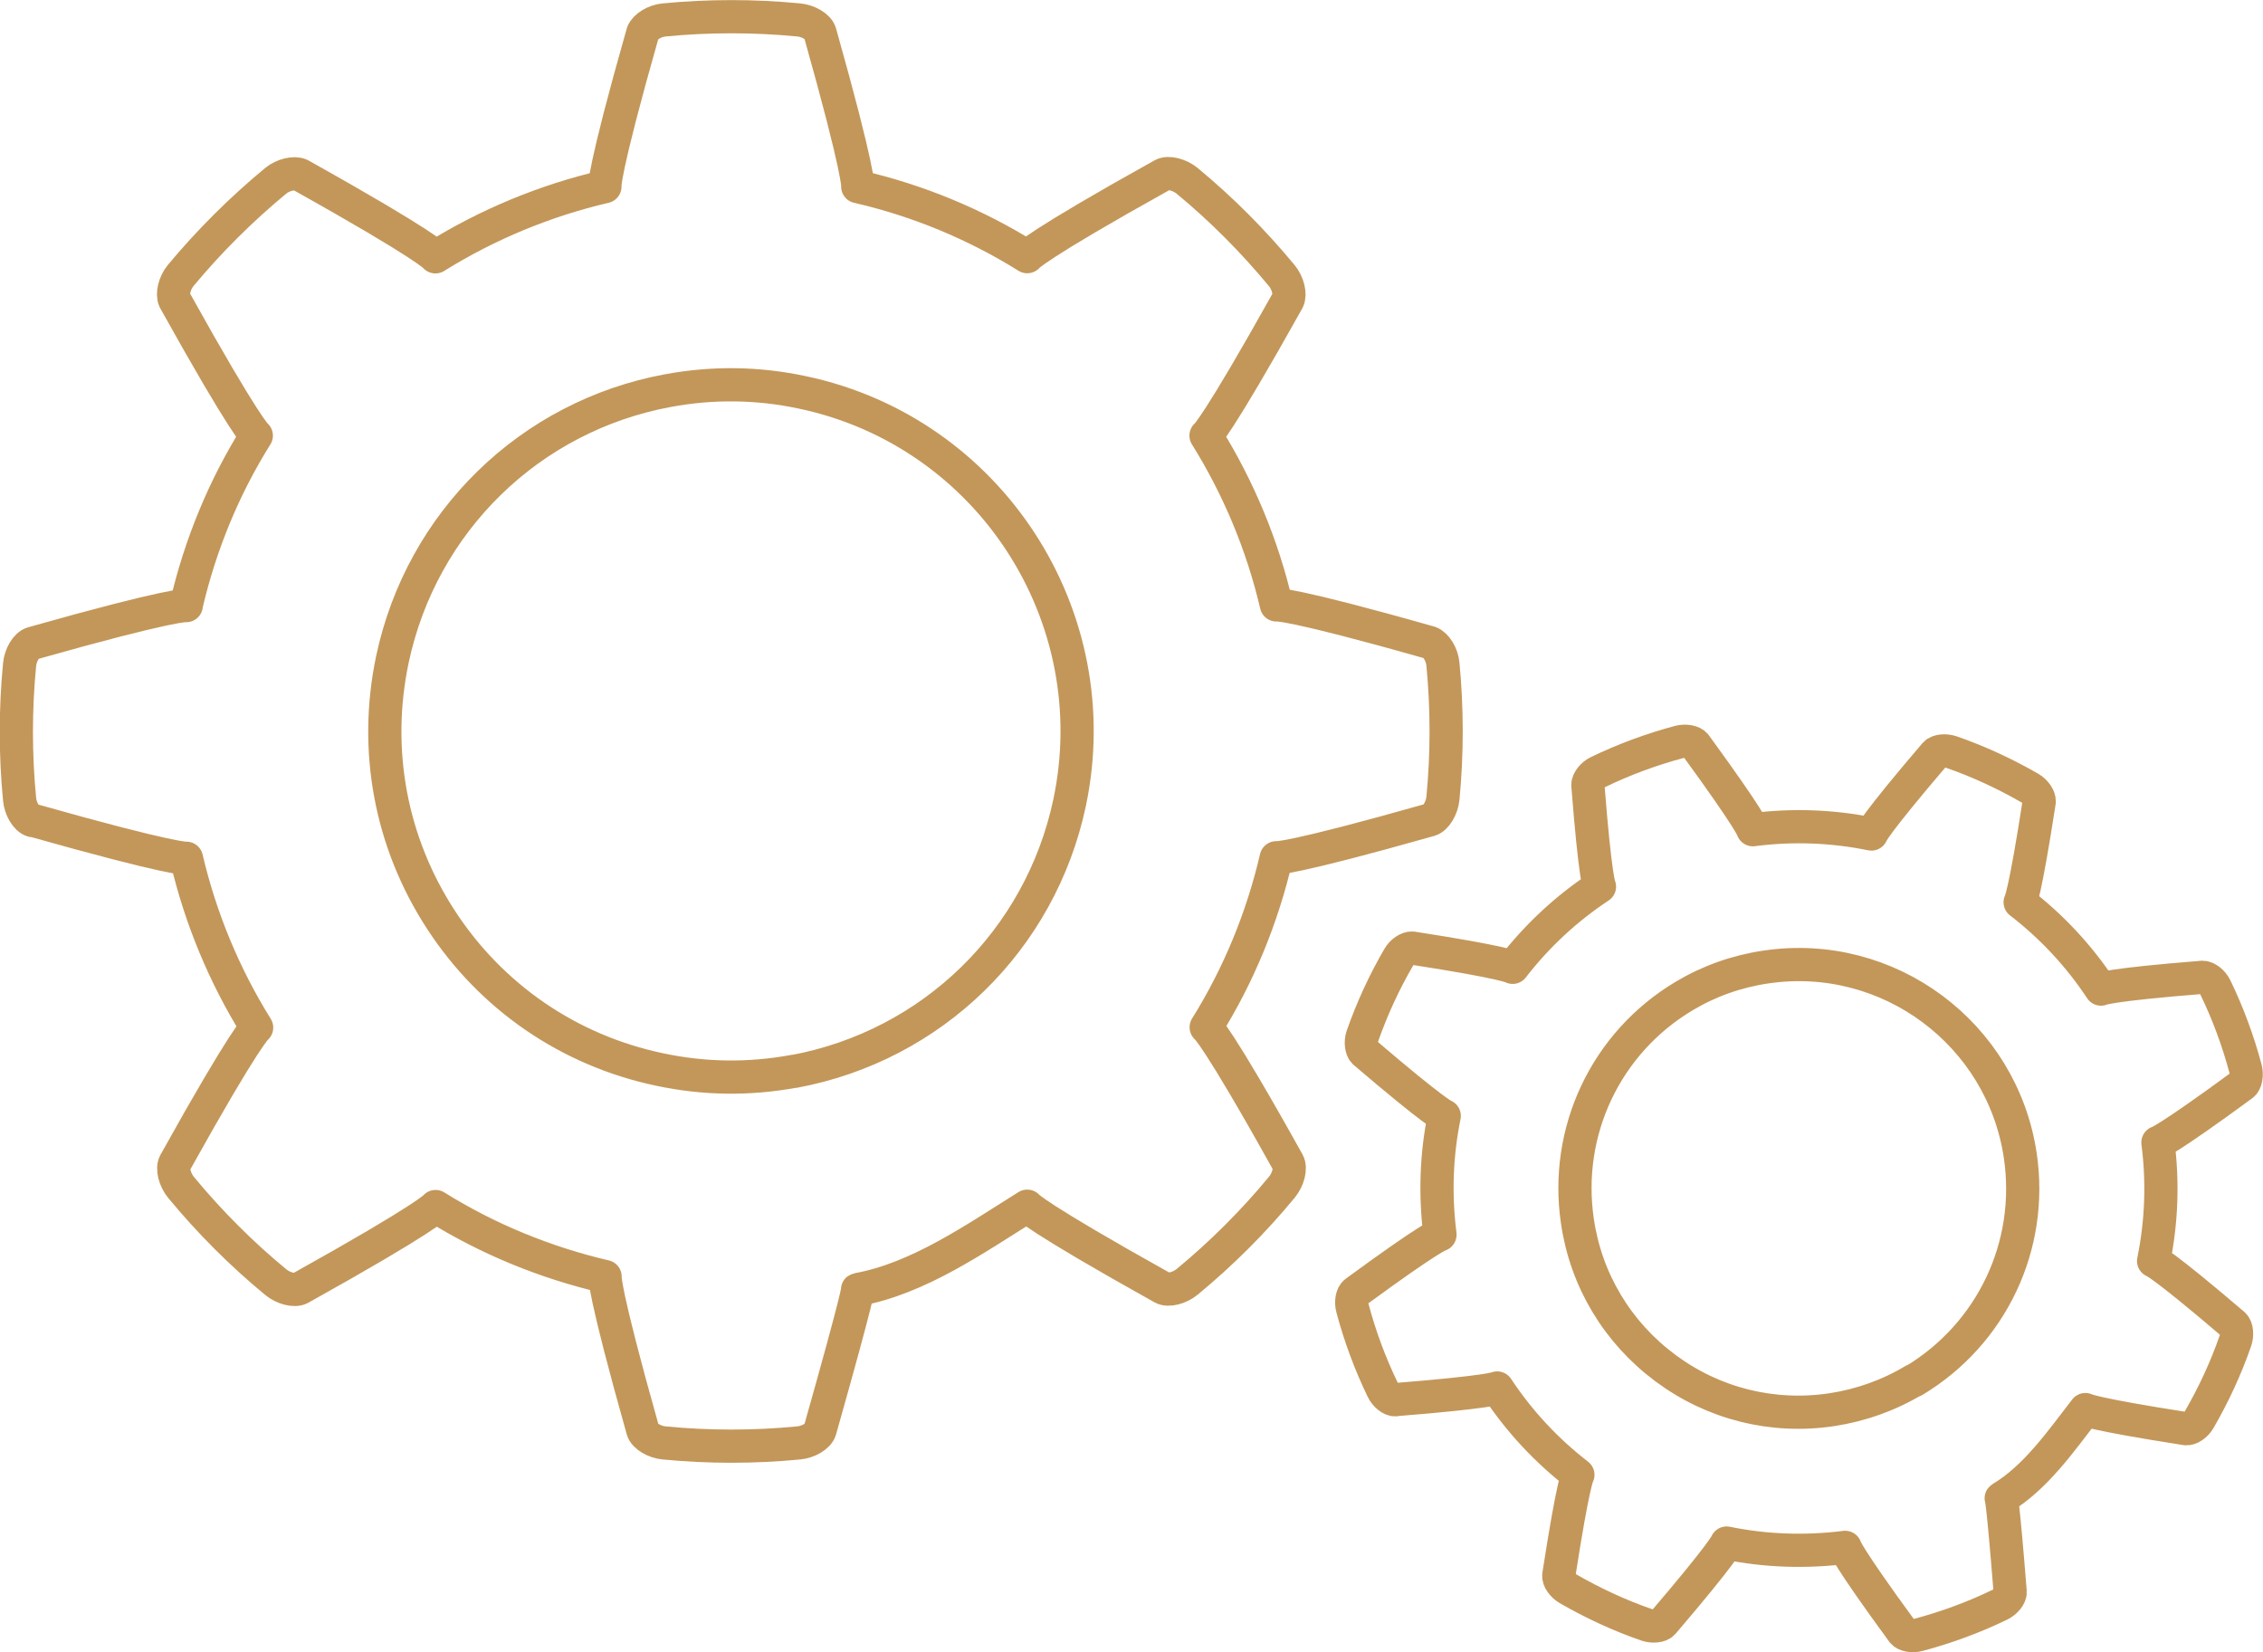 <?xml version="1.0" encoding="UTF-8"?> <svg xmlns="http://www.w3.org/2000/svg" id="Layer_2" data-name="Layer 2" viewBox="0 0 136.32 99.53"><defs><style> .cls-1 { fill: none; stroke: #c39759; stroke-linejoin: round; stroke-width: 2px; } </style></defs><g id="Layer_1-2" data-name="Layer 1"><g><path class="cls-1" d="M1.97,49.41c8.59,2.43,9.26,2.29,9.26,2.29.84,3.6,2.28,7.07,4.23,10.2,0,0-.58.35-4.92,8.15-.19.35,0,1.03.36,1.47,1.72,2.08,3.63,4,5.72,5.72.44.36,1.12.55,1.47.36,7.79-4.34,8.15-4.92,8.15-4.92,3.14,1.96,6.61,3.38,10.21,4.22,0,0-.15.66,2.27,9.24.11.38.72.73,1.29.78,2.69.26,5.41.26,8.1,0,.57-.05,1.18-.4,1.29-.78,2.43-8.59,2.26-8.46,2.26-8.46,3.64-.65,7.08-3.06,10.22-5.02,0,0,.36.57,8.16,4.92.35.19,1.03,0,1.47-.36,2.08-1.72,4-3.63,5.72-5.72.36-.44.55-1.12.36-1.47-4.34-7.8-4.93-8.15-4.93-8.15,1.96-3.14,3.38-6.6,4.22-10.21,0,0,.67.15,9.25-2.28.38-.11.73-.72.79-1.29.26-2.69.26-5.4,0-8.1-.05-.57-.41-1.15-.78-1.29-8.59-2.44-9.25-2.27-9.25-2.27-.84-3.6-2.28-7.06-4.24-10.2,0,0,.58-.37,4.93-8.16.17-.36,0-1.03-.36-1.47-1.72-2.08-3.63-4-5.71-5.72-.44-.36-1.12-.55-1.47-.36-7.8,4.34-8.16,4.93-8.16,4.93-3.14-1.96-6.6-3.39-10.21-4.22,0,0,.15-.67-2.27-9.26-.11-.38-.72-.73-1.29-.78-2.69-.26-5.41-.26-8.1,0-.57.05-1.15.41-1.29.78-2.44,8.58-2.28,9.26-2.28,9.26-3.6.84-7.06,2.27-10.21,4.23,0,0-.36-.59-8.15-4.94-.36-.16-1.03,0-1.47.36-2.08,1.72-4,3.63-5.73,5.71-.36.44-.53,1.11-.36,1.47,4.34,7.8,4.92,8.17,4.92,8.17-1.96,3.13-3.38,6.59-4.22,10.2v.04s-.67-.16-9.26,2.27c-.38.11-.73.72-.78,1.29-.26,2.69-.26,5.41,0,8.1.05.57.4,1.18.78,1.29ZM47.84,64.53c-2.69.5-5.42.47-8.13-.11-5.44-1.15-10.12-4.36-13.15-9.02-3.04-4.67-4.07-10.24-2.92-15.69,1.76-8.28,8.27-14.64,16.59-16.18,2.69-.5,5.42-.47,8.12.11,11.25,2.38,18.46,13.47,16.08,24.72-1.76,8.28-8.27,14.63-16.59,16.18Z"></path><path class="cls-1" d="M84.06,84.31c5.76-.46,6.13-.7,6.13-.7,1.32,2,2.97,3.77,4.86,5.23,0,0-.27.35-1.15,6.05-.04.25.23.62.55.81,1.51.87,3.1,1.61,4.75,2.18.35.12.8.08.97-.11,3.75-4.39,3.84-4.82,3.84-4.82,2.34.48,4.77.56,7.14.26,0,0,.05.43,3.46,5.09.15.21.6.28.96.18,1.69-.45,3.34-1.06,4.91-1.82.33-.16.63-.51.61-.77-.46-5.75-.54-5.64-.54-5.64,2.06-1.22,3.61-3.45,5.07-5.34,0,0,.35.26,6.05,1.15.26.04.63-.23.81-.55.87-1.51,1.61-3.1,2.18-4.75.12-.35.08-.8-.11-.97-4.39-3.75-4.82-3.83-4.82-3.83.48-2.34.57-4.77.26-7.14,0,0,.44-.06,5.09-3.47.21-.15.28-.6.19-.96-.45-1.69-1.06-3.34-1.82-4.91-.16-.33-.51-.61-.77-.61-5.75.46-6.12.71-6.12.71-1.32-2-2.97-3.77-4.87-5.23,0,0,.27-.36,1.15-6.06.02-.26-.23-.62-.55-.81-1.51-.87-3.1-1.61-4.75-2.18-.35-.12-.8-.08-.97.11-3.75,4.39-3.84,4.83-3.84,4.83-2.34-.48-4.76-.57-7.14-.26,0,0-.06-.44-3.46-5.1-.15-.21-.6-.28-.96-.19-1.69.45-3.34,1.06-4.91,1.82-.33.16-.61.51-.61.77.45,5.75.7,6.13.7,6.13-2,1.32-3.77,2.97-5.23,4.86,0,0-.35-.28-6.05-1.16-.26-.02-.63.23-.81.55-.88,1.51-1.61,3.1-2.19,4.75-.12.35-.07.79.11.97,4.39,3.75,4.82,3.84,4.82,3.84-.48,2.34-.56,4.76-.26,7.13v.03s-.44.05-5.09,3.46c-.21.15-.28.6-.18.96.45,1.69,1.06,3.34,1.82,4.91.16.33.51.63.77.61ZM115.28,83.15c-1.52.91-3.18,1.5-4.95,1.77-3.56.53-7.12-.36-10.01-2.51-2.89-2.15-4.78-5.29-5.3-8.85-.8-5.42,1.72-10.74,6.41-13.55,1.52-.91,3.18-1.5,4.95-1.76,7.36-1.09,14.23,4.01,15.32,11.37.8,5.42-1.72,10.73-6.41,13.55Z"></path></g></g></svg> 